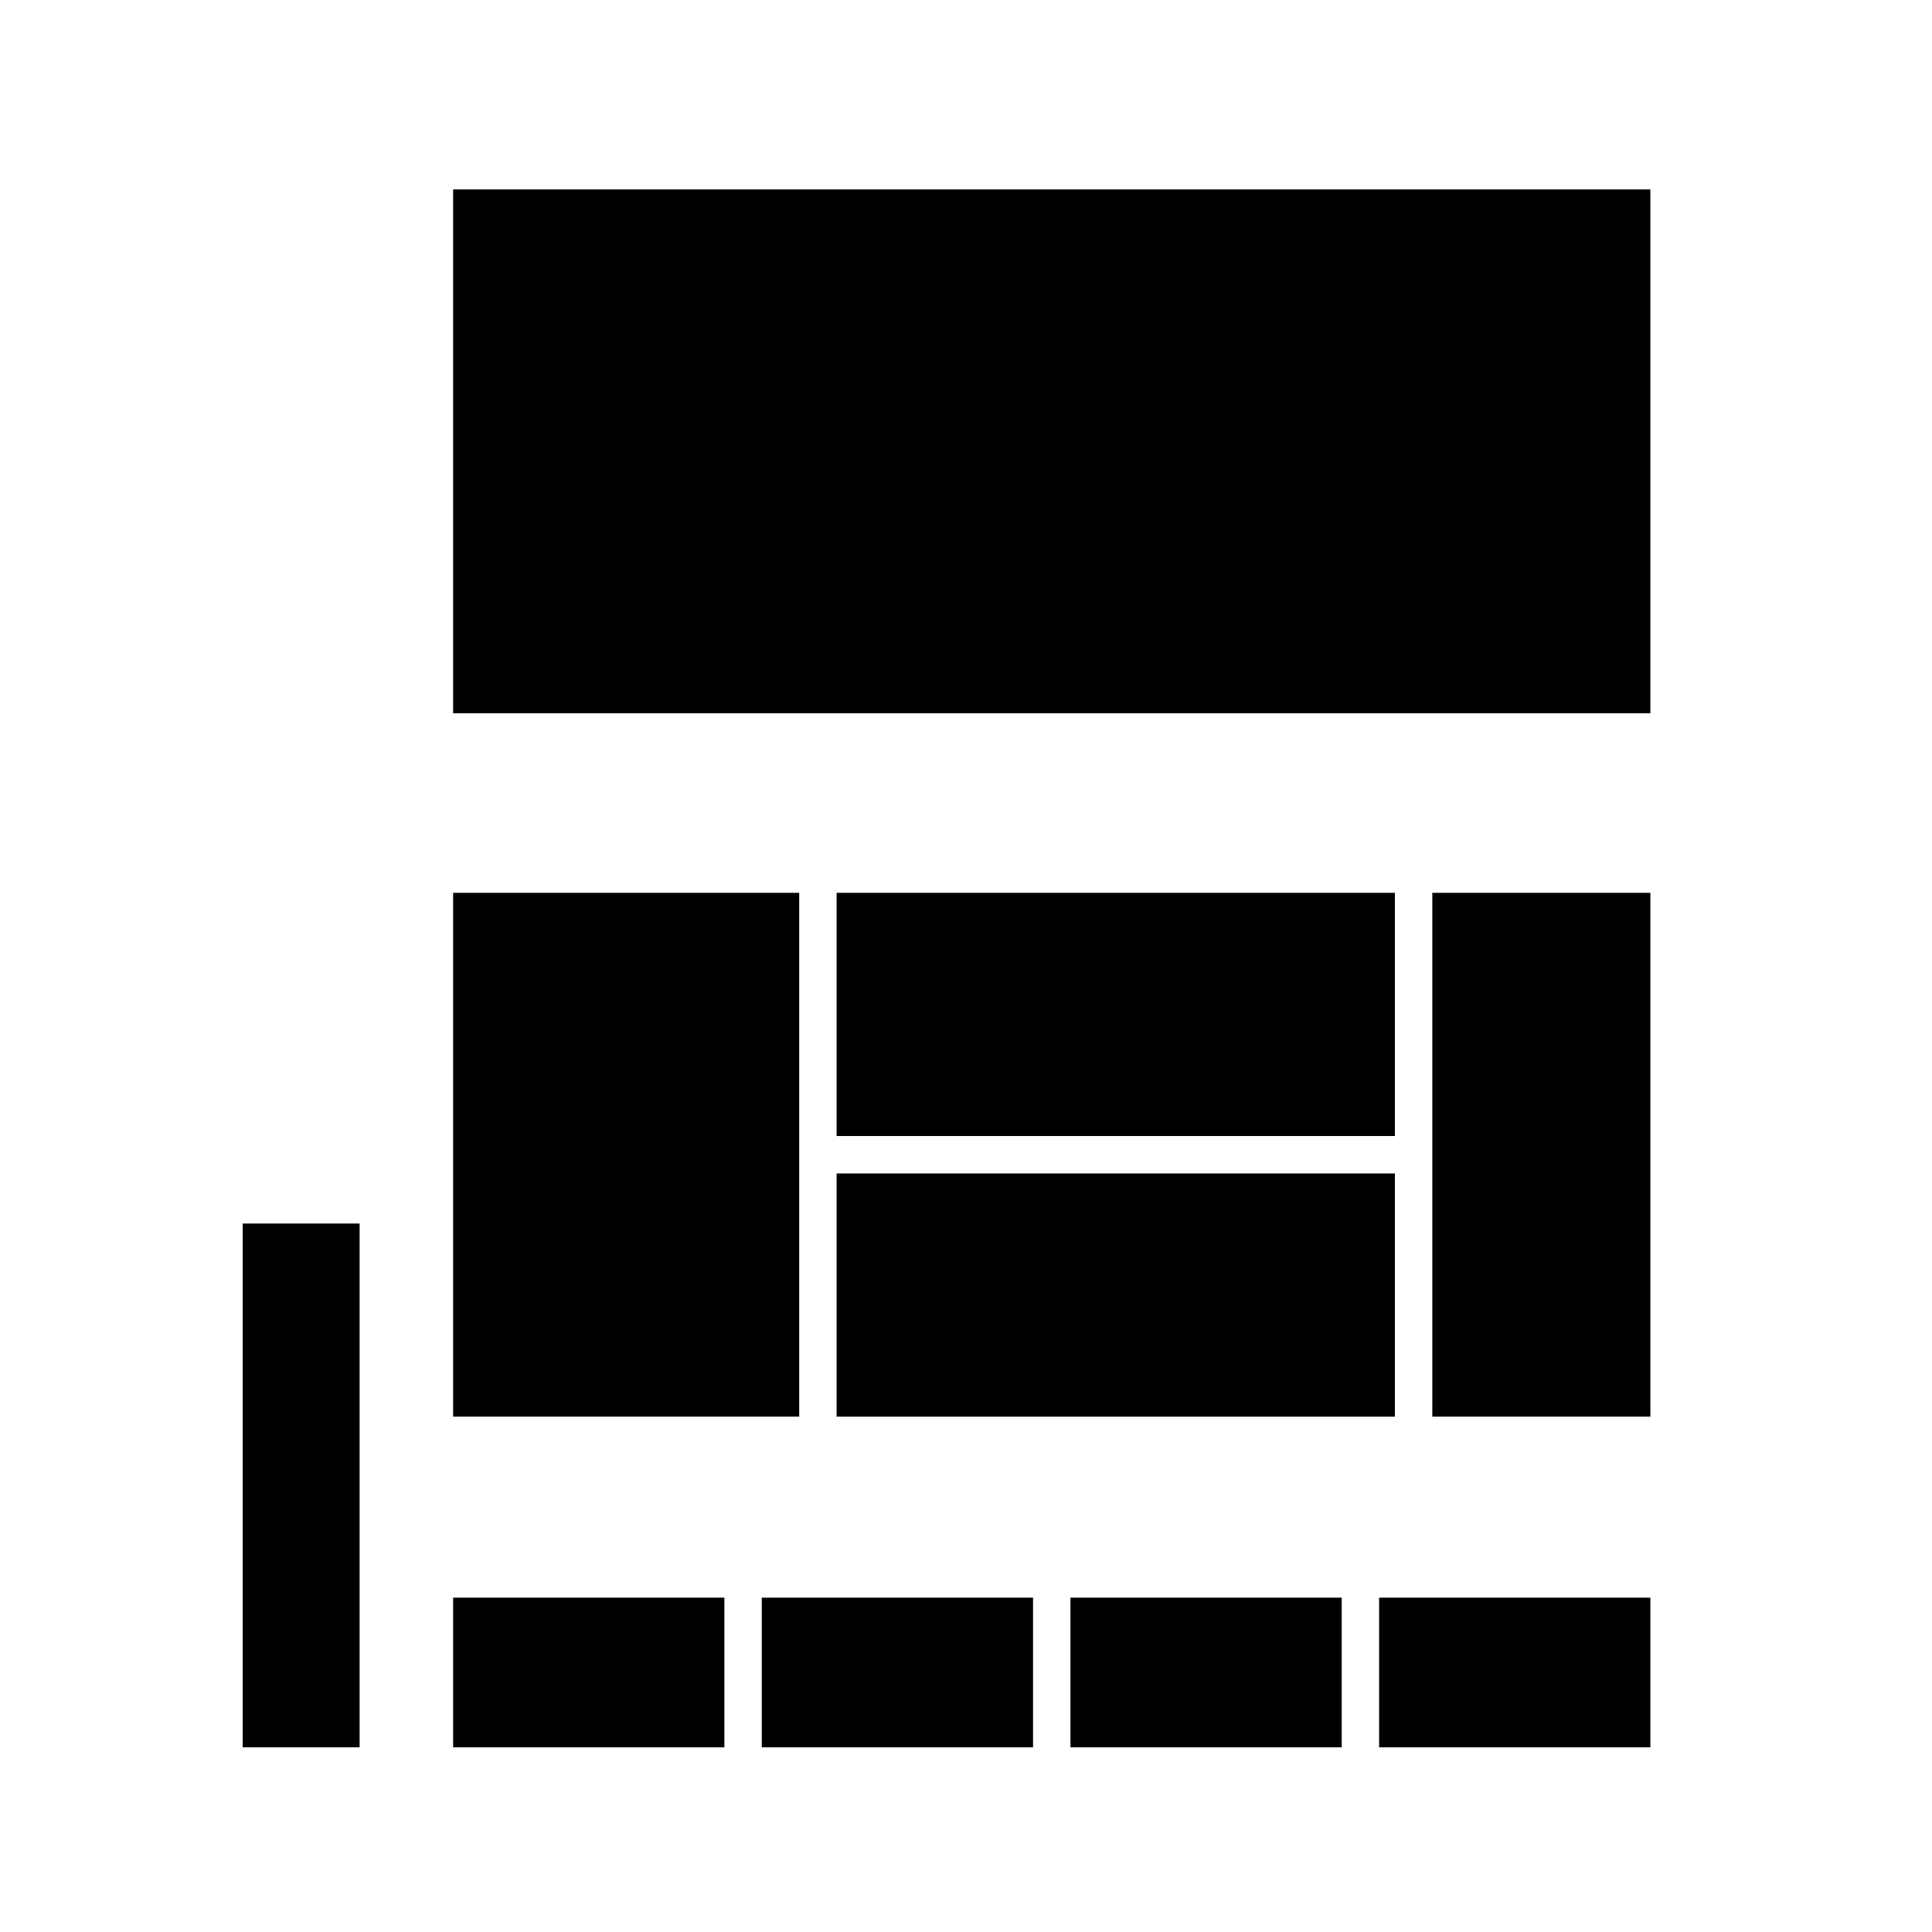 <?xml version="1.0" encoding="UTF-8"?>
<!-- Uploaded to: ICON Repo, www.svgrepo.com, Generator: ICON Repo Mixer Tools -->
<svg fill="#000000" width="800px" height="800px" version="1.1" viewBox="144 144 512 512" xmlns="http://www.w3.org/2000/svg">
 <g>
  <path d="m208.31 468.25h30.988v138.81h-30.988z"/>
  <path d="m509.48 567.4h71.887v39.66h-71.887z"/>
  <path d="m427.68 567.4h71.887v39.66h-71.887z"/>
  <path d="m345.88 567.4h71.887v39.66h-71.887z"/>
  <path d="m264.08 567.4h71.887v39.66h-71.887z"/>
  <path d="m523.58 380.61h57.789v138.81h-57.789z"/>
  <path d="m365.71 454.98h147.95v64.449h-147.95z"/>
  <path d="m365.71 380.61h147.95v64.449h-147.95z"/>
  <path d="m264.08 380.61h91.719v138.81h-91.719z"/>
  <path d="m264.08 194.2h317.29v138.81h-317.29z"/>
 </g>
</svg>